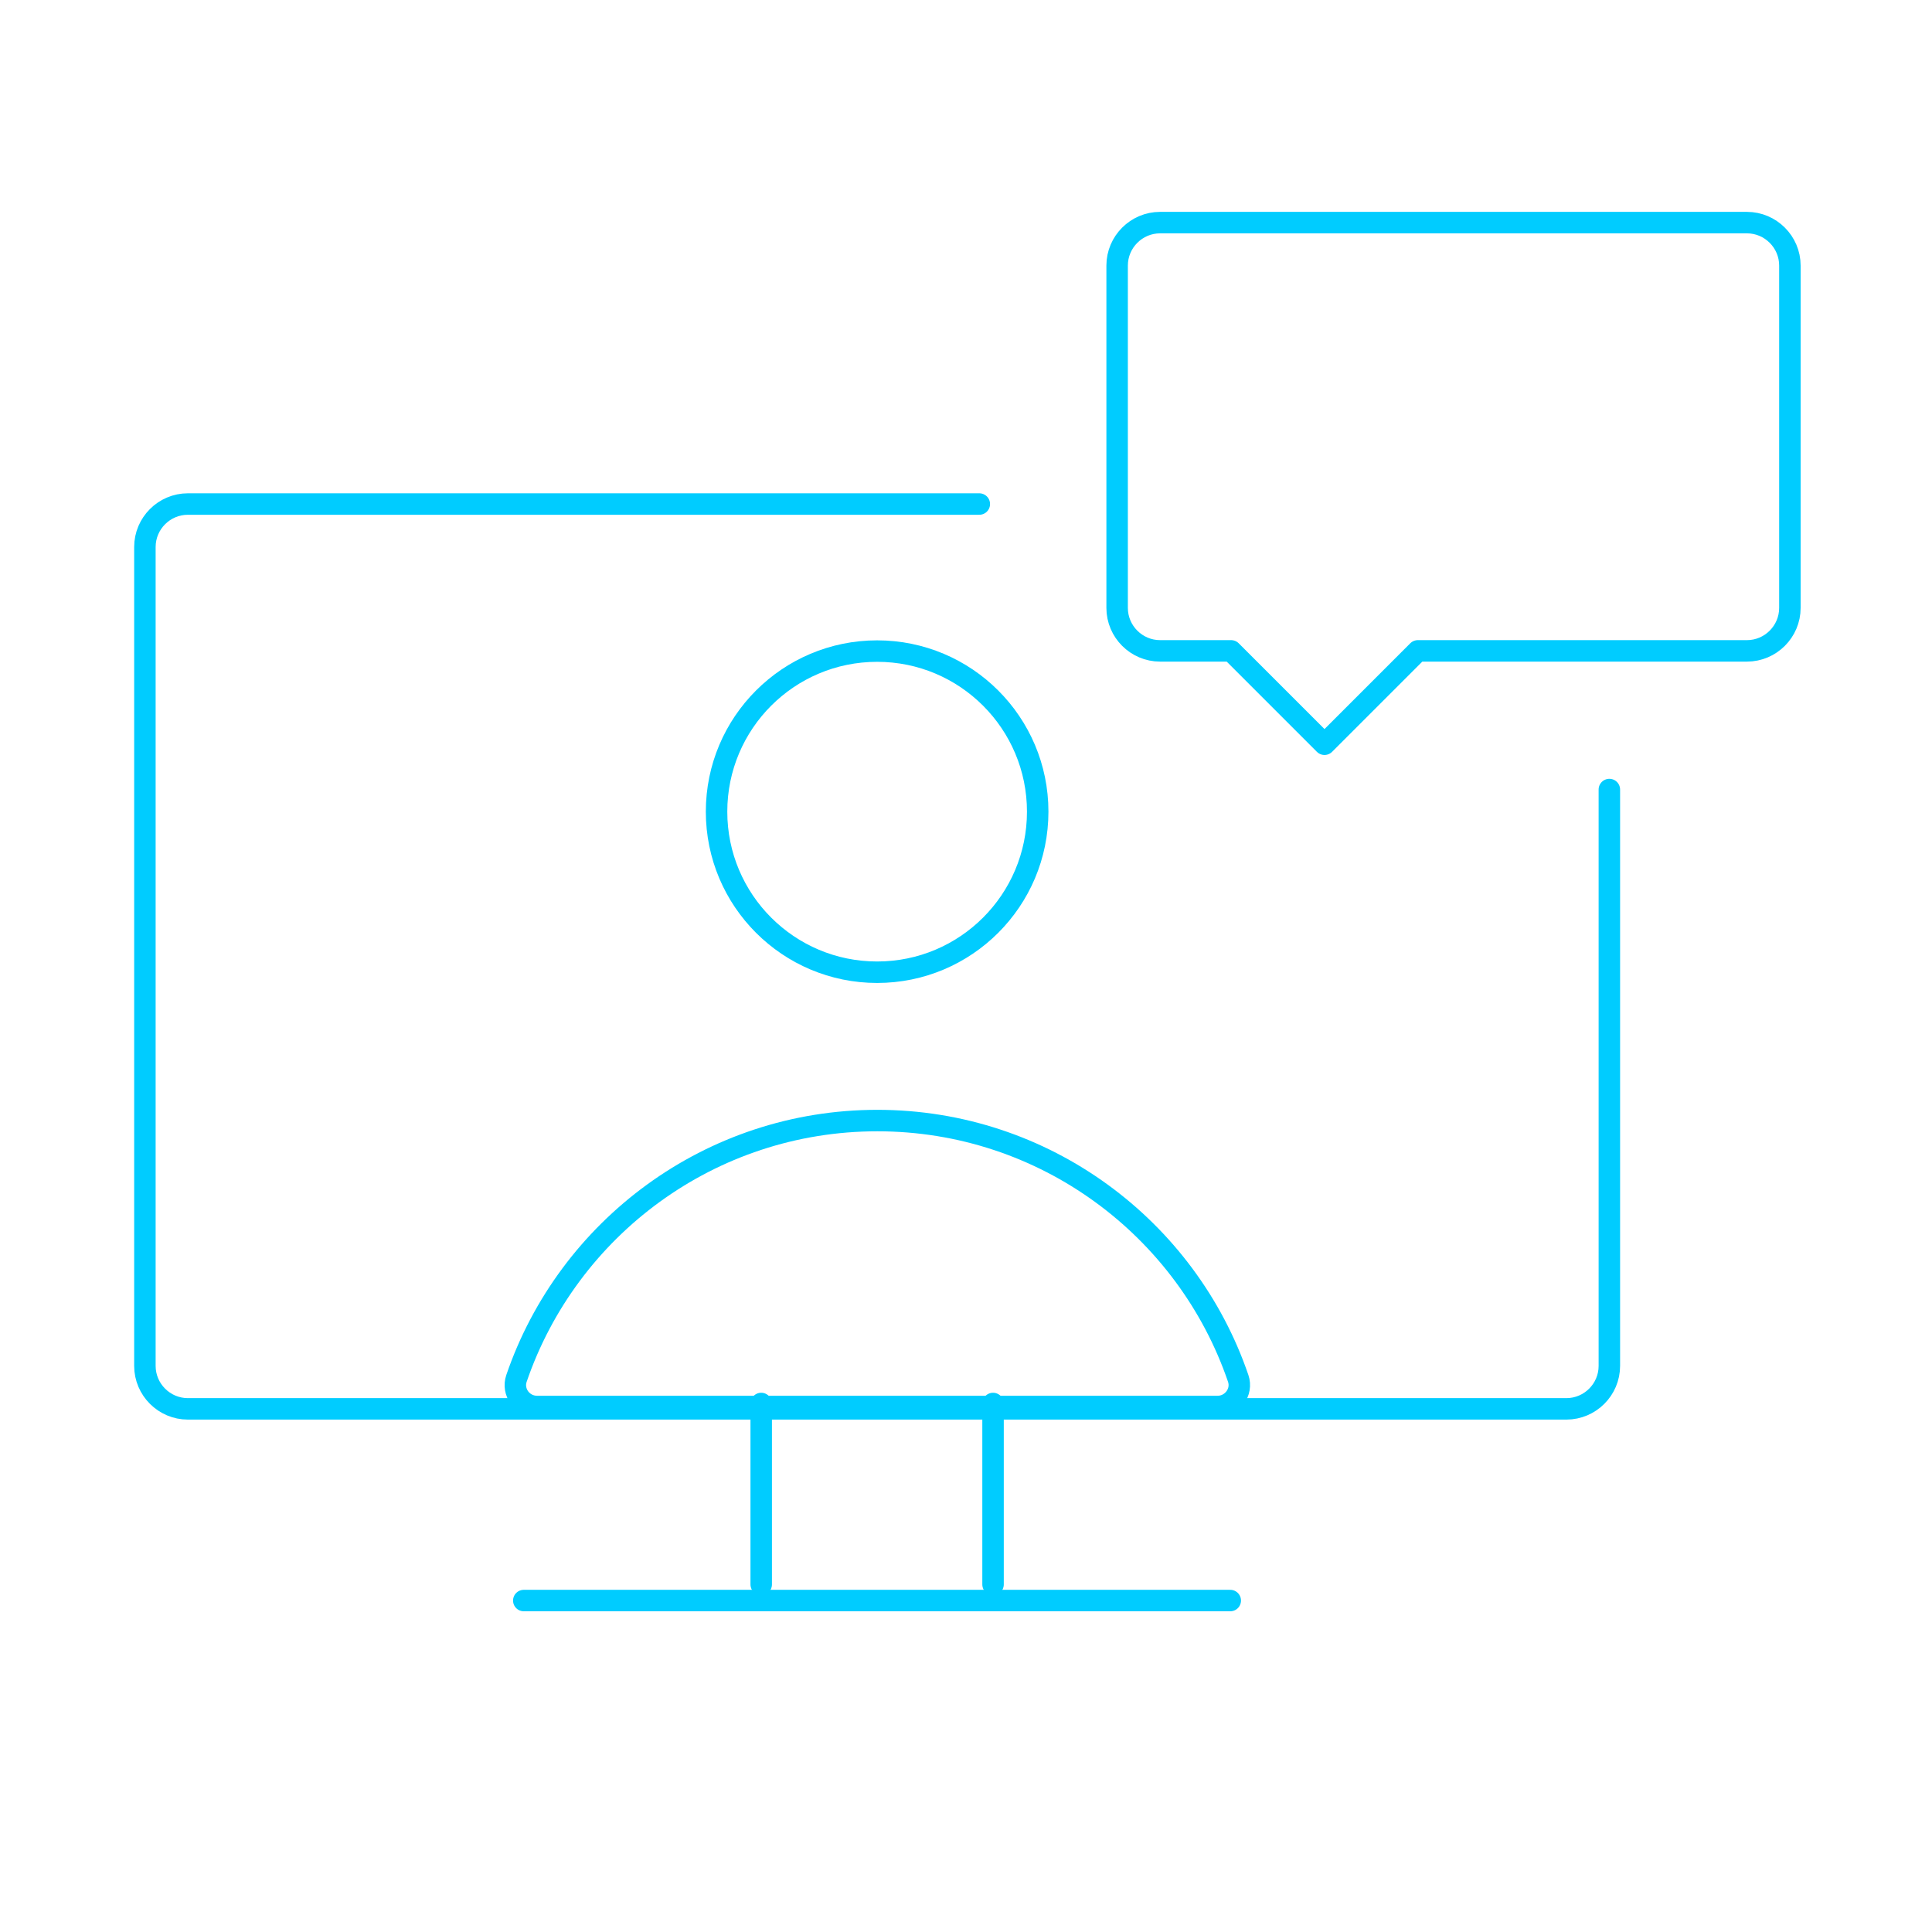 <?xml version="1.0" encoding="UTF-8"?>
<svg id="DESIGN" xmlns="http://www.w3.org/2000/svg" viewBox="0 0 90 90">
  <defs>
    <style>
      .cls-1 {
        fill: none;
        stroke: #0cf;
        stroke-linecap: round;
        stroke-linejoin: round;
      }
    </style>
  </defs>
  <line class="cls-1" x1="24.4" y1="74.56" x2="57.31" y2="74.56"/>
  <g>
    <g>
      <circle class="cls-1" cx="40.86" cy="37.81" r="7.48"/>
      <path class="cls-1" d="M56.72,65.52c.68,0,1.18-.67.96-1.31-2.39-6.99-9.02-12.01-16.81-12.01s-14.42,5.02-16.81,12.01c-.22.64.27,1.31.96,1.31h31.72Z"/>
    </g>
    <path class="cls-1" d="M74.97,36.78v26.85c0,1.1-.9,2-2,2H8.75c-1.1,0-2-.9-2-2V25.48c0-1.1.9-2,2-2h36.87"/>
    <g>
      <line class="cls-1" x1="46.26" y1="65.38" x2="46.26" y2="73.81"/>
      <line class="cls-1" x1="35.46" y1="65.38" x2="35.46" y2="73.81"/>
    </g>
  </g>
  <path class="cls-1" d="M54.03,10.37h27.35c1.1,0,2,.9,2,2v15.95c0,1.1-.9,2-2,2h-15.33l-4.35,4.35-4.35-4.35h-3.31c-1.1,0-2-.9-2-2v-15.95c0-1.1.9-2,2-2Z"/>
</svg>